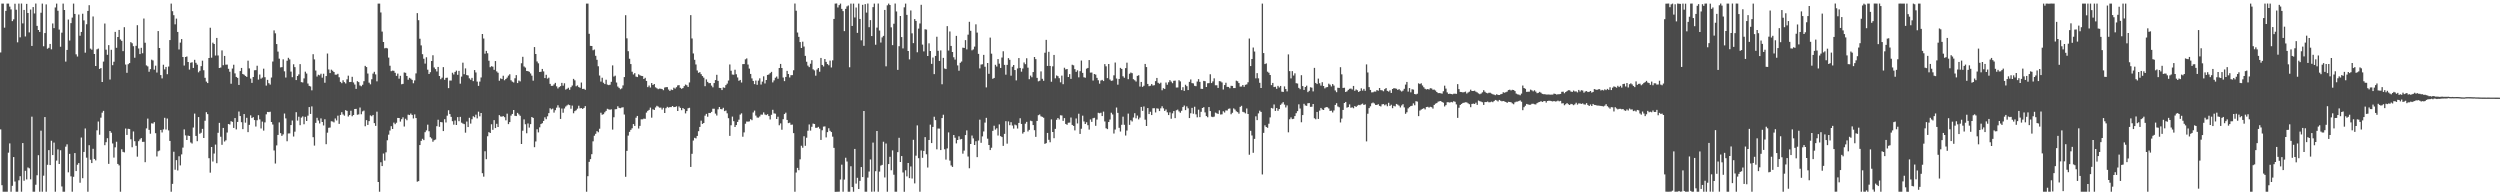 <?xml version="1.0" encoding="UTF-8"?>
<svg xmlns="http://www.w3.org/2000/svg" width="1920" height="150">
  <path d="M0 40.304h1v59.051H0zM1 2.742h1v139.468H1zM2 2.744h1v144.516H2zM3 21.274h1v125.982H3zM4 8.360h1v138.894H4zM5 2.751h1v144.501H5zM6 2.747h1v114.485H6zM7 5.068h1v105.088H7zM8 7.200h1v140.055H8zM9 16.214h1v126.485H9zM10 14.872h1v105.740H10zM11 2.846h1v136.573H11zM12 7.474h1v139.784H12zM13 32.518h1v114.739H13zM14 2.744h1v135.745H14zM15 28.647h1v106.672H15zM16 2.739h1v144.516H16zM17 17.977h1v91.875H17zM18 7.609h1v131.220H18zM19 28.005h1v103.161H19zM20 2.957h1v134.807H20zM21 9.978h1v118.634H21zM22 24.888h1v104.409H22zM23 7.320h1v130.416H23zM24 35.293h1v54.288H24zM25 5.408h1v141.855H25zM26 10.316h1v136.934H26zM27 2.738h1v139.157H27zM28 19.876h1v114.713H28zM29 23.049h1v96.137H29zM30 24.517h1v122.741H30zM31 9.770h1v90.596H31zM32 2.752h1v144.504H32zM33 35.511h1v99.423H33zM34 25.393h1v64.519H34zM35 3.377h1v143.874H35zM36 37.449h1v89.100H36zM37 36.727h1v78.590H37zM38 33.735h1v93.012H38zM39 37.912h1v70.191H39zM40 18.039h1v101.045H40zM41 21.624h1v87.871H41zM42 5.721h1v141.534H42zM43 2.758h1v120.588H43zM44 8.256h1v106.491H44zM45 22.731h1v103.225H45zM46 35.911h1v79.511H46zM47 25.090h1v118.113H47zM48 2.741h1v144.513H48zM49 7.688h1v139.567H49zM50 47.304h1v65.336H50zM51 38.350h1v72.473H51zM52 15.010h1v117.322H52zM53 31.105h1v87.065H53zM54 17.760h1v117.674H54zM55 13.542h1v133.716H55zM56 2.741h1v133.049H56zM57 10.707h1v106.842H57zM58 41.734h1v89.658H58zM59 43.430h1v83.110H59zM60 11.138h1v114.103H60zM61 27.450h1v112.915H61zM62 24.527h1v81.102H62zM63 10.556h1v126.312H63zM64 15.664h1v101.037H64zM65 40.454h1v58.222H65zM66 18.625h1v102.468H66zM67 8.399h1v138.853H67zM68 4.004h1v107.511H68zM69 37.339h1v85.360H69zM70 38.136h1v87.101H70zM71 12.634h1v101.645H71zM72 41.487h1v80.596H72zM73 50.673h1v72.494H73zM74 37.890h1v62.225H74zM75 37.342h1v56.018H75zM76 52.961h1v50.509H76zM77 52.260h1v38.106H77zM78 62.968h1v23.567H78zM79 47.309h1v37.824H79zM80 18.078h1v93.456H80zM81 38.136h1v71.069H81zM82 42.088h1v64.055H82zM83 34.671h1v91.161H83zM84 61.075h1v39.528H84zM85 38.247h1v63.701H85zM86 50.076h1v60.122H86zM87 47.425h1v73.593H87zM88 24.495h1v88.669H88zM89 36.696h1v72.156H89zM90 28.437h1v97.457H90zM91 22.969h1v104.072H91zM92 30.305h1v116.954H92zM93 31.408h1v83.234H93zM94 39.292h1v77.361H94zM95 20.893h1v96.132H95zM96 49.543h1v49.149H96zM97 55.896h1v47.720H97zM98 49.308h1v49.600H98zM99 48.452h1v50.647H99zM100 32.357h1v74.596H100zM101 33.237h1v79.850H101zM102 35.495h1v65.463H102zM103 44.351h1v64.079H103zM104 35.185h1v76.767H104zM105 19.329h1v100.997H105zM106 37.218h1v71.242H106zM107 41.500h1v65.549H107zM108 36.703h1v69.355H108zM109 40.893h1v68.047H109zM110 14.256h1v94.650H110zM111 32.815h1v91.777H111zM112 50.218h1v48.383H112zM113 51.017h1v40.083H113zM114 55.093h1v44.629H114zM115 53.091h1v49.604H115zM116 45.812h1v48.926H116zM117 46.440h1v48.509H117zM118 53.509h1v40.266H118zM119 50.415h1v51.874H119zM120 55.681h1v64.510H120zM121 23.857h1v92.307H121zM122 36.840h1v78.751H122zM123 57.628h1v42.150H123zM124 60.232h1v41.484H124zM125 49.702h1v49.695H125zM126 53.290h1v37.165H126zM127 51.421h1v48.041H127zM128 57.005h1v34.052H128zM129 51.099h1v49.050H129zM130 30.769h1v77.481H130zM131 2.741h1v144.516H131zM132 8.592h1v132.596H132zM133 11.652h1v104.901H133zM134 18.673h1v111.698H134zM135 14.282h1v108.684H135zM136 24.526h1v106.389H136zM137 38.012h1v81.988H137zM138 32.738h1v94.264H138zM139 29.994h1v88.604H139zM140 43.761h1v69.583H140zM141 50.306h1v49.054H141zM142 43.758h1v60.227H142zM143 43.376h1v64.158H143zM144 47.615h1v56.535H144zM145 53.451h1v51.010H145zM146 48.161h1v61.228H146zM147 47.813h1v62.440H147zM148 52.186h1v45.786H148zM149 45.929h1v41.340H149zM150 48.227h1v56.166H150zM151 49.645h1v58.774H151zM152 55.545h1v34.386H152zM153 54.383h1v48.326H153zM154 50.782h1v51.140H154zM155 46.603h1v52.359H155zM156 53.955h1v52.028H156zM157 59.766h1v32.952H157zM158 62.680h1v23.487H158zM159 63.796h1v23.848H159zM160 44.566h1v76.913H160zM161 21.313h1v111.277H161zM162 44.295h1v68.578H162zM163 32.785h1v91.291H163zM164 33.806h1v84.087H164zM165 42.639h1v68.405H165zM166 29.128h1v96.194H166zM167 42.583h1v59.401H167zM168 52.215h1v42.154H168zM169 51.891h1v53.126H169zM170 38.706h1v72.518H170zM171 50.077h1v48.161H171zM172 42.947h1v65.750H172zM173 49.681h1v58.094H173zM174 49.624h1v52.149H174zM175 52.852h1v42.360H175zM176 55.070h1v40.565H176zM177 64.328h1v28.733H177zM178 52.623h1v40.986H178zM179 49.736h1v48.497H179zM180 56.359h1v34.305H180zM181 59.073h1v40.287H181zM182 59.790h1v33.840H182zM183 65.222h1v20.454H183zM184 54.556h1v34.567H184zM185 52.169h1v41.674H185zM186 56.851h1v42.316H186zM187 57.385h1v30.207H187zM188 58.308h1v35.922H188zM189 59.013h1v31.442H189zM190 46.588h1v54.880H190zM191 52.542h1v43.339H191zM192 60.373h1v28.197H192zM193 63.621h1v27.047H193zM194 59.161h1v30.802H194zM195 53.974h1v38.257H195zM196 53.887h1v43.277H196zM197 50.462h1v41.919H197zM198 61.142h1v27.317H198zM199 57.240h1v34.435H199zM200 60.407h1v38.235H200zM201 59.577h1v33.821H201zM202 52.756h1v47.555H202zM203 59.309h1v34.679H203zM204 65.760h1v22.034H204zM205 61.324h1v24.616H205zM206 63.888h1v22.241H206zM207 64.959h1v20.828H207zM208 59.523h1v34.152H208zM209 47.284h1v48.336H209zM210 23.349h1v92.186H210zM211 25.605h1v100.000H211zM212 33.867h1v77.817H212zM213 39.623h1v64.014H213zM214 45.066h1v48.945H214zM215 51.765h1v50.502H215zM216 51.538h1v52.793H216zM217 45.542h1v57.668H217zM218 54.785h1v32.415H218zM219 59.534h1v31.412H219zM220 46.634h1v61.863H220zM221 44.385h1v58.119H221zM222 45.607h1v56.860H222zM223 54.970h1v41.078H223zM224 59.314h1v33.273H224zM225 49.339h1v55.500H225zM226 51.567h1v49.547H226zM227 61.494h1v24.696H227zM228 58.377h1v34.234H228zM229 57.114h1v32.548H229zM230 49.239h1v46.915H230zM231 63.099h1v27.203H231zM232 63.347h1v26.030H232zM233 60.229h1v35.199H233zM234 55.052h1v34.645H234zM235 56.447h1v36.500H235zM236 64.142h1v24.683H236zM237 65.969h1v16.273H237zM238 66.401h1v21.104H238zM239 69.383h1v12.314H239zM240 41.623h1v63.731H240zM241 45.621h1v66.177H241zM242 54.149h1v40.191H242zM243 58.768h1v31.680H243zM244 57.387h1v35.201H244zM245 57.839h1v37.004H245zM246 56.611h1v34.304H246zM247 59.668h1v34.046H247zM248 56.653h1v39.730H248zM249 63.520h1v28.066H249zM250 58.409h1v52.353H250zM251 41.133h1v60.768H251zM252 53.331h1v44.823H252zM253 56.114h1v41.844H253zM254 53.494h1v39.653H254zM255 54.316h1v39.016H255zM256 55.289h1v38.719H256zM257 57.355h1v33.633H257zM258 57.328h1v35.211H258zM259 56.690h1v32.165H259zM260 59.365h1v35.788H260zM261 62.888h1v25.391H261zM262 63.902h1v22.252H262zM263 61.625h1v26.275H263zM264 63.084h1v25.746H264zM265 64.085h1v20.483H265zM266 60.932h1v24.275H266zM267 58.119h1v31.394H267zM268 63.004h1v25.388H268zM269 62.906h1v22.161H269zM270 59.001h1v30.304H270zM271 63.328h1v25.006H271zM272 64.900h1v18.837H272zM273 68.228h1v15.369H273zM274 62.384h1v25.734H274zM275 63.083h1v24.788H275zM276 65.640h1v16.968H276zM277 66.273h1v21.490H277zM278 65.052h1v20.503H278zM279 62.349h1v22.600H279zM280 50.608h1v46.367H280zM281 51.505h1v40.756H281zM282 56.487h1v39.482H282zM283 63.487h1v29.567H283zM284 64.781h1v23.860H284zM285 60.884h1v28.396H285zM286 56.518h1v31.729H286zM287 55.124h1v39.451H287zM288 57.144h1v39.511H288zM289 62.486h1v23.297H289zM290 2.751h1v137.022H290zM291 2.743h1v144.516H291zM292 9.592h1v115.047H292zM293 24.263h1v103.257H293zM294 32.265h1v85.636H294zM295 37.133h1v86.209H295zM296 36.754h1v80.261H296zM297 37.163h1v70.586H297zM298 44.254h1v59.158H298zM299 50.507h1v49.733H299zM300 54.696h1v42.204H300zM301 54.236h1v44.850H301zM302 54.370h1v39.793H302zM303 55.918h1v39.490H303zM304 58.257h1v35.995H304zM305 56.549h1v34.023H305zM306 60.438h1v30.196H306zM307 58.199h1v35.202H307zM308 64.699h1v26.851H308zM309 64.406h1v25.682H309zM310 55.673h1v41.518H310zM311 55.897h1v35.306H311zM312 58.358h1v34.026H312zM313 61.245h1v26.796H313zM314 59.763h1v28.609H314zM315 60.404h1v26.810H315zM316 61.363h1v26.904H316zM317 63.967h1v27.017H317zM318 61.761h1v26.114H318zM319 56.368h1v34.288H319zM320 10.092h1v129.438H320zM321 15.506h1v123.611H321zM322 29.733h1v81.691H322zM323 34.867h1v73.344H323zM324 41.625h1v64.962H324zM325 45.085h1v62.552H325zM326 48.853h1v52.682H326zM327 43.996h1v56.174H327zM328 53.501h1v42.244H328zM329 56.809h1v44.016H329zM330 55.424h1v49.942H330zM331 46.841h1v59.477H331zM332 42.461h1v66.404H332zM333 51.789h1v55.899H333zM334 53.081h1v54.079H334zM335 54.882h1v42.039H335zM336 51.389h1v40.582H336zM337 58.350h1v39.052H337zM338 60.834h1v32.842H338zM339 59.647h1v34.297H339zM340 51.555h1v49.129H340zM341 61.304h1v30.249H341zM342 59.820h1v34.233H342zM343 59.663h1v29.192H343zM344 67.679h1v17.018H344zM345 61.861h1v25.745H345zM346 61.843h1v27.895H346zM347 55.875h1v37.217H347zM348 57.168h1v38.559H348zM349 55.251h1v37.306H349zM350 54.215h1v41.790H350zM351 57.446h1v32.514H351zM352 54.448h1v38.646H352zM353 64.277h1v25.461H353zM354 58.841h1v35.368H354zM355 48.119h1v46.738H355zM356 56.995h1v38.361H356zM357 52.520h1v49.380H357zM358 57.656h1v35.674H358zM359 57.974h1v39.637H359zM360 60.174h1v30.320H360zM361 61.229h1v33.673H361zM362 59.825h1v31.787H362zM363 62.303h1v27.013H363zM364 53.808h1v36.237H364zM365 55.645h1v32.403H365zM366 62.675h1v28.262H366zM367 65.951h1v19.828H367zM368 62.649h1v26.701H368zM369 59.512h1v27.295H369zM370 26.106h1v106.904H370zM371 29.615h1v106.075H371zM372 41.234h1v74.926H372zM373 39.081h1v83.199H373zM374 40.918h1v63.752H374zM375 46.623h1v54.868H375zM376 51.632h1v50.523H376zM377 50.817h1v44.608H377zM378 51.178h1v48.502H378zM379 53.619h1v38.619H379zM380 46.890h1v51.465H380zM381 54.833h1v40.253H381zM382 55.838h1v41.680H382zM383 62.010h1v26.406H383zM384 60.198h1v29.265H384zM385 60.714h1v28.882H385zM386 58.156h1v30.962H386zM387 61.640h1v28.387H387zM388 60.687h1v31.709H388zM389 59.576h1v27.722H389zM390 58.040h1v37.307H390zM391 57.025h1v36.701H391zM392 61.668h1v27.105H392zM393 62.697h1v24.802H393zM394 63.352h1v21.133H394zM395 60.123h1v28.830H395zM396 57.708h1v31.440H396zM397 63.792h1v22.887H397zM398 61.834h1v26.005H398zM399 62.504h1v26.448H399zM400 48.605h1v62.003H400zM401 43.621h1v56.802H401zM402 51.039h1v40.671H402zM403 51.908h1v43.536H403zM404 54.474h1v47.882H404zM405 54.642h1v40.157H405zM406 55.144h1v42.873H406zM407 56.436h1v38.877H407zM408 58.103h1v31.757H408zM409 61.976h1v28.610H409zM410 36.157h1v76.906H410zM411 41.489h1v67.162H411zM412 47.191h1v52.073H412zM413 48.630h1v53.066H413zM414 55.286h1v42.526H414zM415 55.088h1v40.184H415zM416 52.936h1v41.705H416zM417 54.855h1v38.003H417zM418 59.943h1v30.185H418zM419 57.469h1v34.079H419zM420 60.343h1v28.976H420zM421 59.650h1v27.212H421zM422 64.406h1v18.745H422zM423 65.929h1v18.081H423zM424 65.886h1v17.538H424zM425 64.819h1v21.640H425zM426 63.632h1v21.019H426zM427 66.280h1v16.421H427zM428 67.966h1v12.857H428zM429 66.913h1v15.704H429zM430 66.154h1v25.204H430zM431 63.624h1v19.712H431zM432 65.792h1v20.772H432zM433 63.924h1v19.354H433zM434 68.807h1v13.031H434zM435 68.194h1v12.748H435zM436 67.368h1v12.926H436zM437 68.981h1v11.767H437zM438 66.966h1v16.517H438zM439 65.696h1v15.414H439zM440 60.547h1v26.463H440zM441 61.686h1v23.685H441zM442 66.257h1v18.421H442zM443 65.569h1v17.901H443zM444 66.853h1v14.365H444zM445 67.411h1v15.782H445zM446 63.373h1v19.636H446zM447 68.284h1v15.355H447zM448 68.184h1v14.702H448zM449 68.978h1v12.537H449zM450 2.742h1v144.499H450zM451 2.746h1v132.597H451zM452 25.962h1v98.340H452zM453 35.207h1v86.984H453zM454 35.352h1v83.054H454zM455 38.604h1v69.920H455zM456 38.034h1v66.231H456zM457 42.835h1v59.935H457zM458 45.928h1v54.781H458zM459 50.896h1v50.681H459zM460 58.021h1v40.830H460zM461 62.646h1v23.941H461zM462 59.725h1v28.416H462zM463 63.547h1v24.169H463zM464 64.581h1v21.684H464zM465 61.231h1v23.901H465zM466 64.986h1v18.551H466zM467 65.374h1v18.634H467zM468 65.071h1v19.180H468zM469 62.844h1v21.118H469zM470 50.250h1v49.262H470zM471 58.766h1v31.312H471zM472 58.127h1v25.774H472zM473 63.365h1v20.431H473zM474 66.466h1v15.166H474zM475 67.466h1v15.365H475zM476 68.579h1v14.512H476zM477 67.880h1v14.684H477zM478 65.579h1v16.776H478zM479 59.163h1v28.804H479zM480 11.667h1v124.134H480zM481 29.421h1v86.426H481zM482 39.337h1v64.801H482zM483 45.100h1v56.151H483zM484 49.227h1v50.487H484zM485 55.101h1v43.428H485zM486 57.194h1v38.067H486zM487 56.151h1v40.573H487zM488 58.851h1v31.567H488zM489 59.169h1v29.867H489zM490 57.096h1v41.597H490zM491 57.799h1v38.869H491zM492 58.286h1v33.380H492zM493 58.443h1v33.217H493zM494 60.697h1v30.382H494zM495 59.749h1v31.493H495zM496 62.165h1v24.322H496zM497 66.913h1v18.258H497zM498 65.675h1v18.723H498zM499 67.243h1v15.413H499zM500 63.806h1v26.557H500zM501 65.292h1v18.682H501zM502 64.522h1v19.964H502zM503 67.096h1v15.430H503zM504 67.765h1v13.483H504zM505 68.507h1v13.375H505zM506 68.053h1v14.631H506zM507 68.126h1v14.487H507zM508 68.424h1v15.724H508zM509 69.271h1v13.508H509zM510 67.241h1v19.537H510zM511 66.917h1v16.176H511zM512 66.897h1v15.144H512zM513 68.783h1v13.835H513zM514 69.840h1v12.382H514zM515 68.737h1v13.521H515zM516 69.180h1v12.245H516zM517 67.310h1v14.964H517zM518 68.035h1v14.148H518zM519 66.961h1v14.711H519zM520 65.583h1v19.677H520zM521 65.407h1v16.364H521zM522 67.439h1v15.403H522zM523 68.197h1v16.432H523zM524 67.648h1v15.292H524zM525 66.128h1v17.689H525zM526 64.916h1v22.154H526zM527 65.488h1v19.811H527zM528 66.754h1v16.383H528zM529 63.345h1v19.470H529zM530 11.612h1v116.569H530zM531 29.522h1v88.611H531zM532 41.078h1v66.843H532zM533 45.909h1v59.943H533zM534 49.488h1v56.798H534zM535 54.121h1v50.295H535zM536 55.935h1v44.851H536zM537 55.396h1v42.097H537zM538 56.985h1v35.683H538zM539 58.401h1v36.758H539zM540 59.659h1v34.793H540zM541 66.221h1v22.600H541zM542 60.965h1v26.462H542zM543 62.872h1v26.800H543zM544 63.914h1v22.802H544zM545 63.810h1v23.020H545zM546 65.733h1v20.168H546zM547 67.066h1v16.433H547zM548 63.780h1v19.720H548zM549 61.489h1v25.762H549zM550 57.459h1v31.252H550zM551 62.124h1v21.823H551zM552 67.475h1v14.700H552zM553 67.629h1v16.124H553zM554 69.191h1v14.791H554zM555 67.125h1v15.643H555zM556 67.424h1v17.946H556zM557 65.365h1v19.517H557zM558 64.230h1v22.784H558zM559 61.876h1v28.886H559zM560 49.509h1v54.824H560zM561 54.302h1v41.921H561zM562 57.224h1v32.325H562zM563 57.420h1v35.638H563zM564 53.558h1v43.959H564zM565 57.042h1v38.994H565zM566 59.513h1v34.115H566zM567 62.059h1v29.823H567zM568 61.373h1v26.622H568zM569 63.359h1v23.664H569zM570 49.239h1v55.754H570zM571 49.196h1v52.502H571zM572 45.558h1v49.479H572zM573 44.858h1v48.481H573zM574 49.543h1v43.894H574zM575 52.666h1v40.592H575zM576 56.756h1v34.764H576zM577 60.230h1v32.061H577zM578 62.177h1v24.172H578zM579 64.592h1v20.360H579zM580 61.848h1v26.927H580zM581 65.106h1v25.181H581zM582 61.906h1v28.458H582zM583 60.175h1v29.294H583zM584 64.948h1v23.050H584zM585 62.669h1v25.416H585zM586 58.611h1v27.703H586zM587 64.098h1v23.872H587zM588 61.453h1v26.984H588zM589 57.531h1v30.196H589zM590 57.193h1v31.944H590zM591 56.190h1v35.554H591zM592 55.211h1v32.958H592zM593 63.283h1v21.030H593zM594 61.721h1v25.351H594zM595 59.703h1v27.600H595zM596 58.780h1v32.603H596zM597 60.471h1v29.199H597zM598 52.240h1v43.960H598zM599 49.096h1v45.666H599zM600 52.205h1v47.440H600zM601 59.563h1v31.958H601zM602 62.287h1v25.294H602zM603 59.079h1v27.463H603zM604 54.442h1v37.666H604zM605 56.821h1v37.754H605zM606 59.485h1v34.730H606zM607 57.764h1v38.065H607zM608 57.705h1v37.989H608zM609 53.942h1v48.326H609zM610 2.740h1v144.534H610zM611 8.226h1v124.304H611zM612 24.988h1v103.930H612zM613 28.291h1v102.435H613zM614 32.292h1v90.060H614zM615 36.857h1v75.056H615zM616 31.987h1v81.451H616zM617 35.748h1v68.906H617zM618 42.921h1v69.029H618zM619 47.406h1v58.386H619zM620 50.401h1v50.022H620zM621 51.549h1v44.017H621zM622 48.931h1v51.363H622zM623 46.254h1v51.137H623zM624 53.253h1v41.682H624zM625 54.050h1v41.187H625zM626 58.097h1v40.073H626zM627 53.403h1v44.733H627zM628 52.220h1v45.204H628zM629 55.100h1v43.735H629zM630 44.513h1v62.950H630zM631 49.867h1v50.199H631zM632 51.025h1v46.203H632zM633 45.326h1v51.733H633zM634 47.506h1v58.037H634zM635 49.221h1v52.248H635zM636 50.144h1v48.351H636zM637 46.565h1v53.867H637zM638 51.788h1v49.619H638zM639 46.327h1v58.614H639zM640 14.549h1v99.011H640zM641 2.781h1v144.558H641zM642 2.684h1v144.628H642zM643 5.753h1v141.476H643zM644 3.944h1v143.272H644zM645 2.767h1v135.101H645zM646 6.789h1v119.654H646zM647 8.544h1v138.696H647zM648 23.903h1v114.031H648zM649 6.815h1v114.335H649zM650 4.912h1v119.155H650zM651 4.198h1v143.078H651zM652 51.683h1v95.589H652zM653 2.750h1v124.961H653zM654 19.918h1v123.745H654zM655 2.760h1v144.511H655zM656 13.407h1v100.970H656zM657 5.771h1v135.218H657zM658 25.261h1v111.293H658zM659 2.743h1v142.414H659zM660 14.526h1v124.401H660zM661 30.968h1v97.319H661zM662 3.666h1v132.317H662zM663 35.156h1v50.082H663zM664 3.184h1v144.061H664zM665 9.685h1v137.561H665zM666 2.732h1v133.675H666zM667 20.884h1v110.872H667zM668 15.453h1v107.041H668zM669 27.702h1v119.569H669zM670 5.472h1v104.070H670zM671 2.774h1v144.393H671zM672 34.350h1v97.145H672zM673 21.209h1v79.413H673zM674 2.726h1v144.536H674zM675 23.475h1v108.301H675zM676 32.691h1v94.504H676zM677 28.701h1v97.923H677zM678 27.546h1v81.305H678zM679 7.605h1v128.709H679zM680 50.938h1v59.285H680zM681 4.113h1v143.133H681zM682 2.781h1v123.235H682zM683 3.843h1v116.602H683zM684 20.983h1v109.776H684zM685 34.640h1v80.866H685zM686 18.244h1v115.960H686zM687 2.732h1v144.541H687zM688 8.814h1v138.456H688zM689 53.659h1v63.190H689zM690 35.488h1v70.360H690zM691 12.285h1v112.137H691zM692 28.444h1v91.427H692zM693 37.176h1v95.261H693zM694 5.607h1v141.671H694zM695 2.758h1v128.024H695zM696 11.428h1v124.050H696zM697 39.179h1v85.991H697zM698 45.633h1v91.174H698zM699 8.053h1v119.808H699zM700 25.596h1v111.538H700zM701 33.119h1v74.265H701zM702 14.638h1v126.195H702zM703 16.081h1v103.462H703zM704 40.115h1v56.208H704zM705 21.950h1v99.570H705zM706 18.029h1v129.204H706zM707 3.700h1v111.873H707zM708 34.265h1v86.942H708zM709 39.491h1v76.430H709zM710 22.480h1v82.826H710zM711 22.757h1v95.741H711zM712 42.992h1v85.694H712zM713 33.257h1v74.258H713zM714 39.158h1v56.592H714zM715 49.058h1v60.806H715zM716 44.211h1v53.274H716zM717 56.927h1v32.718H717zM718 42.937h1v49.326H718zM719 28.200h1v86.468H719zM720 39.039h1v59.655H720zM721 46.814h1v51.965H721zM722 38.716h1v76.520H722zM723 64.727h1v25.968H723zM724 44.457h1v43.638H724zM725 52.565h1v62.093H725zM726 53.025h1v69.573H726zM727 20.066h1v93.912H727zM728 38.823h1v62.868H728zM729 24.177h1v99.190H729zM730 35.258h1v91.797H730zM731 39.914h1v88.301H731zM732 43.966h1v59.707H732zM733 45.773h1v60.005H733zM734 27.571h1v82.581H734zM735 50.212h1v57.295H735zM736 54.330h1v50.350H736zM737 48.216h1v58.824H737zM738 47.242h1v59.446H738zM739 36.602h1v81.391H739zM740 36.807h1v78.844H740zM741 30.828h1v72.897H741zM742 37.926h1v62.204H742zM743 26.641h1v93.590H743zM744 16.747h1v112.489H744zM745 23.640h1v86.973H745zM746 38.679h1v65.426H746zM747 37.932h1v68.339H747zM748 35.773h1v75.568H748zM749 18.707h1v89.762H749zM750 25.020h1v95.663H750zM751 41.385h1v66.551H751zM752 52.523h1v39.398H752zM753 49.588h1v60.107H753zM754 49.367h1v55.399H754zM755 42.161h1v58.829H755zM756 51.249h1v42.898H756zM757 67.099h1v23.398H757zM758 48.389h1v58.099H758zM759 56.660h1v54.709H759zM760 28.865h1v86.386H760zM761 41.225h1v72.253H761zM762 60.501h1v40.030H762zM763 59.863h1v36.699H763zM764 49.763h1v49.777H764zM765 51.077h1v47.451H765zM766 45.378h1v58.711H766zM767 48.916h1v46.598H767zM768 52.150h1v52.418H768zM769 44.196h1v61.058H769zM770 39.372h1v72.668H770zM771 49.833h1v52.985H771zM772 57.345h1v35.747H772zM773 49.828h1v60.534H773zM774 44.665h1v48.546H774zM775 45.909h1v50.220H775zM776 58.091h1v35.761H776zM777 51.246h1v45.149H777zM778 49.898h1v48.877H778zM779 53.817h1v41.881H779zM780 61.757h1v34.508H780zM781 52.558h1v46.142H781zM782 44.573h1v49.839H782zM783 52.184h1v38.660H783zM784 55.047h1v40.148H784zM785 52.612h1v50.015H785zM786 47.966h1v53.461H786zM787 49.319h1v45.648H787zM788 44.742h1v48.836H788zM789 51.962h1v48.982H789zM790 60.811h1v38.910H790zM791 58.044h1v34.622H791zM792 59.347h1v33.757H792zM793 55.369h1v40.699H793zM794 43.796h1v56.183H794zM795 45.429h1v59.674H795zM796 59.802h1v33.097H796zM797 62.471h1v25.986H797zM798 61.986h1v25.928H798zM799 54.811h1v34.553H799zM800 60.496h1v29.245H800zM801 62.041h1v28.392H801zM802 40.512h1v69.954H802zM803 30.625h1v79.327H803zM804 50.618h1v51.491H804zM805 39.774h1v67.601H805zM806 50.662h1v58.578H806zM807 62.768h1v28.914H807zM808 50.923h1v50.433H808zM809 42.165h1v63.976H809zM810 60.166h1v38.795H810zM811 57.951h1v34.035H811zM812 58.497h1v32.148H812zM813 60.047h1v31.682H813zM814 63.250h1v25.288H814zM815 58.078h1v30.619H815zM816 64.665h1v28.157H816zM817 51.998h1v38.702H817zM818 53.343h1v41.852H818zM819 52.977h1v42.893H819zM820 59.157h1v35.090H820zM821 56.937h1v37.217H821zM822 60.592h1v29.654H822zM823 49.698h1v46.245H823zM824 50.164h1v46.554H824zM825 53.081h1v47.086H825zM826 55.185h1v35.818H826zM827 54.012h1v40.826H827zM828 59.408h1v27.941H828zM829 54.681h1v48.160H829zM830 46.463h1v52.407H830zM831 55.984h1v32.835H831zM832 59.325h1v33.981H832zM833 59.709h1v35.541H833zM834 52.762h1v41.163H834zM835 52.168h1v43.972H835zM836 46.146h1v53.365H836zM837 55.741h1v36.026H837zM838 55.705h1v37.869H838zM839 61.827h1v28.950H839zM840 56.831h1v33.635H840zM841 57.297h1v39.317H841zM842 59.793h1v32.052H842zM843 61.624h1v25.022H843zM844 64.273h1v22.732H844zM845 61.858h1v24.711H845zM846 61.340h1v27.811H846zM847 62.242h1v23.474H847zM848 49.255h1v44.039H848zM849 50.966h1v47.525H849zM850 59.986h1v39.164H850zM851 49.151h1v44.570H851zM852 61.102h1v30.726H852zM853 62.102h1v24.452H853zM854 61.833h1v26.093H854zM855 57.852h1v44.720H855zM856 48.046h1v51.459H856zM857 60.291h1v22.294H857zM858 65.029h1v21.676H858zM859 60.600h1v37.567H859zM860 52.114h1v48.922H860zM861 52.955h1v42.870H861zM862 58.583h1v31.009H862zM863 59.685h1v36.161H863zM864 52.340h1v51.750H864zM865 48.147h1v52.097H865zM866 60.804h1v26.423H866zM867 56.623h1v39.269H867zM868 55.694h1v36.658H868zM869 56.222h1v37.087H869zM870 60.831h1v29.424H870zM871 61.639h1v25.300H871zM872 62.629h1v28.267H872zM873 58.256h1v30.447H873zM874 57.804h1v33.872H874zM875 66.434h1v23.896H875zM876 62.918h1v19.192H876zM877 66.720h1v18.410H877zM878 65.825h1v15.937H878zM879 49.096h1v42.823H879zM880 51.507h1v45.256H880zM881 64.437h1v18.582H881zM882 66.185h1v21.442H882zM883 65.863h1v19.957H883zM884 64.573h1v23.804H884zM885 65.686h1v17.446H885zM886 65.418h1v17.695H886zM887 62.335h1v24.062H887zM888 59.838h1v23.357H888zM889 63.607h1v19.875H889zM890 64.283h1v21.014H890zM891 63.465h1v19.757H891zM892 69.308h1v12.328H892zM893 67.728h1v15.453H893zM894 68.299h1v16.897H894zM895 63.389h1v20.681H895zM896 65.066h1v21.218H896zM897 63.161h1v25.201H897zM898 61.529h1v24.787H898zM899 62.658h1v28.526H899zM900 63.897h1v23.163H900zM901 62.040h1v23.254H901zM902 61.909h1v28.824H902zM903 67.232h1v17.433H903zM904 67.193h1v16.966H904zM905 61.575h1v23.957H905zM906 62.489h1v24.069H906zM907 69.229h1v15.854H907zM908 66.945h1v15.287H908zM909 69.773h1v11.300H909zM910 65.090h1v19.469H910zM911 66.190h1v15.525H911zM912 69.147h1v14.077H912zM913 62.871h1v27.822H913zM914 61.037h1v25.941H914zM915 63.827h1v19.008H915zM916 64.042h1v23.329H916zM917 65.899h1v16.094H917zM918 66.188h1v21.610H918zM919 62.613h1v27.491H919zM920 60.763h1v23.453H920zM921 62.857h1v27.121H921zM922 68.218h1v17.661H922zM923 68.292h1v14.662H923zM924 62.099h1v20.216H924zM925 62.341h1v23.964H925zM926 66.826h1v22.307H926zM927 63.948h1v26.122H927zM928 63.842h1v18.394H928zM929 57.041h1v28.275H929zM930 63.813h1v25.810H930zM931 62.531h1v27.421H931zM932 60.165h1v29.372H932zM933 65.471h1v21.026H933zM934 65.461h1v21.575H934zM935 67.541h1v19.977H935zM936 62.290h1v22.435H936zM937 62.506h1v25.440H937zM938 63.338h1v24.454H938zM939 68.769h1v16.685H939zM940 65.353h1v21.086H940zM941 63.549h1v21.251H941zM942 66.690h1v18.220H942zM943 66.783h1v16.785H943zM944 67.796h1v15.508H944zM945 65.902h1v21.857H945zM946 66.004h1v20.629H946zM947 67.627h1v15.606H947zM948 67.649h1v16.446H948zM949 61.975h1v23.539H949zM950 62.402h1v23.704H950zM951 63.775h1v23.524H951zM952 66.513h1v15.570H952zM953 66.473h1v14.766H953zM954 65.273h1v20.583H954zM955 66.680h1v19.597H955zM956 65.138h1v21.957H956zM957 64.836h1v18.455H957zM958 63.184h1v24.358H958zM959 29.588h1v89.258H959zM960 50.756h1v49.720H960zM961 45.325h1v58.716H961zM962 36.503h1v80.868H962zM963 39.585h1v67.085H963zM964 60.143h1v29.176H964zM965 56.166h1v36.121H965zM966 60.172h1v26.899H966zM967 63.583h1v21.431H967zM968 67.609h1v18.363H968zM969 2.758h1v131.214H969zM970 40.776h1v61.283H970zM971 49.191h1v47.052H971zM972 48.669h1v48.858H972zM973 55.036h1v43.134H973zM974 55.844h1v39.192H974zM975 57.591h1v32.562H975zM976 65.384h1v17.488H976zM977 63.698h1v19.635H977zM978 66.875h1v13.354H978zM979 66.619h1v18.594H979zM980 68.221h1v14.784H980zM981 65.941h1v19.169H981zM982 67.176h1v16.582H982zM983 65.976h1v14.559H983zM984 70.420h1v9.095H984zM985 70.591h1v7.839H985zM986 66.377h1v13.941H986zM987 68.332h1v14.181H987zM988 70.176h1v10.758H988zM989 41.754h1v59.895H989zM990 54.632h1v36.968H990zM991 60.187h1v29.998H991zM992 54.630h1v36.870H992zM993 58.012h1v33.226H993zM994 56.342h1v32.796H994zM995 63.891h1v23.035H995zM996 64.174h1v21.165H996zM997 67.462h1v12.644H997zM998 68.505h1v14.843H998zM999 57.736h1v36.159H999zM1000 66.109h1v22.245H1000zM1001 69.062h1v10.666H1001zM1002 66.837h1v14.183H1002zM1003 65.789h1v15.514H1003zM1004 70.763h1v8.532H1004zM1005 69.736h1v9.417H1005zM1006 67.019h1v15.059H1006zM1007 67.339h1v14.636H1007zM1008 70.207h1v9.683H1008zM1009 52.138h1v38.702H1009zM1010 63.699h1v27.899H1010zM1011 64.582h1v21.366H1011zM1012 60.344h1v31.016H1012zM1013 63.936h1v21.003H1013zM1014 65.746h1v17.129H1014zM1015 63.144h1v20.930H1015zM1016 66.031h1v18.467H1016zM1017 67.901h1v14.884H1017zM1018 67.071h1v15.156H1018zM1019 66.884h1v15.503H1019zM1020 64.234h1v19.043H1020zM1021 65.044h1v20.176H1021zM1022 66.422h1v18.550H1022zM1023 64.545h1v21.815H1023zM1024 65.742h1v19.071H1024zM1025 69.484h1v11.122H1025zM1026 70.819h1v8.454H1026zM1027 67.378h1v14.385H1027zM1028 67.542h1v14.836H1028zM1029 51.606h1v42.453H1029zM1030 57.070h1v34.002H1030zM1031 67.534h1v16.907H1031zM1032 67.379h1v11.710H1032zM1033 70.651h1v7.631H1033zM1034 70.130h1v12.541H1034zM1035 69.007h1v13.236H1035zM1036 68.220h1v11.958H1036zM1037 68.018h1v14.733H1037zM1038 68.703h1v13.721H1038zM1039 65.976h1v17.171H1039zM1040 69.731h1v11.730H1040zM1041 68.705h1v13.404H1041zM1042 69.305h1v11.871H1042zM1043 70.661h1v9.873H1043zM1044 69.874h1v10.925H1044zM1045 67.836h1v12.292H1045zM1046 69.563h1v9.997H1046zM1047 68.256h1v12.387H1047zM1048 69.736h1v10.447H1048zM1049 49.472h1v59.101H1049zM1050 55.645h1v31.725H1050zM1051 66.927h1v16.133H1051zM1052 69.063h1v12.609H1052zM1053 70.977h1v8.379H1053zM1054 70.871h1v7.867H1054zM1055 70.279h1v9.190H1055zM1056 70.364h1v10.222H1056zM1057 69.154h1v11.423H1057zM1058 69.683h1v10.344H1058zM1059 67.604h1v13.701H1059zM1060 69.229h1v12.512H1060zM1061 69.391h1v10.746H1061zM1062 70.098h1v9.846H1062zM1063 68.454h1v12.419H1063zM1064 67.652h1v12.547H1064zM1065 69.788h1v11.833H1065zM1066 70.338h1v8.595H1066zM1067 69.357h1v11.998H1067zM1068 71.395h1v9.030H1068zM1069 68.336h1v14.751H1069zM1070 67.708h1v13.541H1070zM1071 67.906h1v13.791H1071zM1072 68.142h1v11.693H1072zM1073 69.070h1v11.325H1073zM1074 68.438h1v12.700H1074zM1075 69.500h1v13.017H1075zM1076 70.308h1v10.685H1076zM1077 69.658h1v10.355H1077zM1078 68.210h1v14.263H1078zM1079 64.959h1v22.438H1079zM1080 62.912h1v23.321H1080zM1081 70.334h1v12.925H1081zM1082 67.638h1v14.653H1082zM1083 70.917h1v10.541H1083zM1084 68.558h1v12.655H1084zM1085 68.826h1v10.572H1085zM1086 72.215h1v8.610H1086zM1087 72.483h1v5.213H1087zM1088 71.963h1v6.062H1088zM1089 64.021h1v25.159H1089zM1090 64.586h1v20.355H1090zM1091 63.964h1v20.214H1091zM1092 65.646h1v17.953H1092zM1093 67.035h1v16.068H1093zM1094 68.206h1v15.815H1094zM1095 68.716h1v13.504H1095zM1096 68.377h1v13.650H1096zM1097 68.751h1v13.897H1097zM1098 67.751h1v14.253H1098zM1099 67.938h1v14.403H1099zM1100 68.935h1v14.471H1100zM1101 68.836h1v11.778H1101zM1102 69.549h1v10.091H1102zM1103 70.646h1v8.498H1103zM1104 71.541h1v6.526H1104zM1105 71.482h1v6.268H1105zM1106 71.644h1v5.942H1106zM1107 71.943h1v6.412H1107zM1108 70.116h1v8.754H1108zM1109 65.808h1v15.968H1109zM1110 68.035h1v12.689H1110zM1111 70.960h1v7.555H1111zM1112 72.118h1v6.428H1112zM1113 71.947h1v6.871H1113zM1114 72.202h1v6.101H1114zM1115 72.423h1v6.209H1115zM1116 71.973h1v5.741H1116zM1117 71.946h1v6.231H1117zM1118 72.094h1v8.079H1118zM1119 64.620h1v25.895H1119zM1120 68.464h1v14.256H1120zM1121 70.603h1v10.008H1121zM1122 70.694h1v9.118H1122zM1123 70.980h1v8.078H1123zM1124 70.773h1v8.065H1124zM1125 70.369h1v8.159H1125zM1126 71.824h1v6.795H1126zM1127 71.009h1v8.340H1127zM1128 70.394h1v9.630H1128zM1129 68.860h1v13.460H1129zM1130 69.909h1v9.915H1130zM1131 69.913h1v9.629H1131zM1132 69.619h1v10.243H1132zM1133 70.406h1v8.457H1133zM1134 70.956h1v9.567H1134zM1135 71.744h1v5.457H1135zM1136 72.345h1v5.389H1136zM1137 71.834h1v6.221H1137zM1138 70.886h1v7.633H1138zM1139 69.251h1v11.322H1139zM1140 70.457h1v7.938H1140zM1141 71.299h1v7.064H1141zM1142 71.662h1v6.334H1142zM1143 71.198h1v7.383H1143zM1144 71.242h1v7.252H1144zM1145 71.898h1v6.129H1145zM1146 72.406h1v6.094H1146zM1147 72.722h1v4.893H1147zM1148 73.093h1v3.663H1148zM1149 72.360h1v4.775H1149zM1150 72.898h1v5.043H1150zM1151 72.974h1v3.757H1151zM1152 72.433h1v4.953H1152zM1153 72.142h1v5.693H1153zM1154 70.844h1v6.737H1154zM1155 71.217h1v6.720H1155zM1156 70.829h1v7.497H1156zM1157 70.343h1v8.682H1157zM1158 69.148h1v9.021H1158zM1159 68.851h1v9.498H1159zM1160 69.465h1v9.056H1160zM1161 68.945h1v10.483H1161zM1162 69.107h1v10.956H1162zM1163 69.922h1v8.680H1163zM1164 71.871h1v6.226H1164zM1165 72.472h1v5.538H1165zM1166 72.669h1v4.951H1166zM1167 73.183h1v3.940H1167zM1168 71.909h1v6.239H1168zM1169 65.664h1v18.976H1169zM1170 67.579h1v14.730H1170zM1171 68.208h1v13.021H1171zM1172 70.558h1v9.257H1172zM1173 70.450h1v9.718H1173zM1174 70.420h1v10.047H1174zM1175 68.836h1v11.613H1175zM1176 69.400h1v10.310H1176zM1177 70.123h1v9.532H1177zM1178 69.325h1v10.743H1178zM1179 70.355h1v9.880H1179zM1180 71.577h1v7.630H1180zM1181 71.280h1v7.286H1181zM1182 70.576h1v7.710H1182zM1183 71.230h1v6.456H1183zM1184 72.069h1v6.244H1184zM1185 72.322h1v5.438H1185zM1186 72.359h1v5.201H1186zM1187 72.610h1v6.209H1187zM1188 72.626h1v4.925H1188zM1189 72.553h1v4.792H1189zM1190 72.704h1v4.726H1190zM1191 72.666h1v5.019H1191zM1192 72.657h1v5.261H1192zM1193 71.910h1v5.642H1193zM1194 72.116h1v5.884H1194zM1195 72.625h1v5.203H1195zM1196 72.406h1v4.846H1196zM1197 72.358h1v5.487H1197zM1198 72.153h1v5.303H1198zM1199 70.489h1v8.996H1199zM1200 70.393h1v8.875H1200zM1201 71.613h1v9.246H1201zM1202 70.667h1v9.333H1202zM1203 69.982h1v9.197H1203zM1204 69.254h1v10.803H1204zM1205 69.331h1v11.327H1205zM1206 70.276h1v9.493H1206zM1207 70.615h1v9.451H1207zM1208 69.507h1v11.283H1208zM1209 70.224h1v9.916H1209zM1210 70.179h1v8.737H1210zM1211 70.953h1v9.392H1211zM1212 69.085h1v10.338H1212zM1213 70.283h1v9.186H1213zM1214 69.265h1v10.541H1214zM1215 69.547h1v9.871H1215zM1216 71.151h1v9.021H1216zM1217 70.248h1v10.098H1217zM1218 69.933h1v9.254H1218zM1219 70.683h1v9.925H1219zM1220 70.493h1v10.902H1220zM1221 69.867h1v10.357H1221zM1222 71.118h1v10.291H1222zM1223 70.619h1v9.207H1223zM1224 68.394h1v12.177H1224zM1225 68.755h1v11.961H1225zM1226 69.045h1v11.996H1226zM1227 68.532h1v12.545H1227zM1228 68.473h1v12.722H1228zM1229 69.471h1v11.871H1229zM1230 69.043h1v12.445H1230zM1231 69.489h1v12.284H1231zM1232 68.585h1v12.554H1232zM1233 69.245h1v10.800H1233zM1234 68.233h1v13.317H1234zM1235 69.040h1v13.424H1235zM1236 67.032h1v16.427H1236zM1237 69.151h1v13.137H1237zM1238 67.334h1v15.075H1238zM1239 66.334h1v19.289H1239zM1240 66.703h1v15.649H1240zM1241 67.346h1v15.936H1241zM1242 65.890h1v18.151H1242zM1243 66.865h1v16.746H1243zM1244 65.871h1v17.704H1244zM1245 67.279h1v16.712H1245zM1246 64.582h1v19.112H1246zM1247 64.305h1v20.453H1247zM1248 66.384h1v18.749H1248zM1249 63.724h1v20.346H1249zM1250 67.156h1v17.737H1250zM1251 64.688h1v18.654H1251zM1252 63.986h1v20.132H1252zM1253 64.838h1v19.203H1253zM1254 66.002h1v19.344H1254zM1255 66.917h1v18.012H1255zM1256 62.507h1v23.144H1256zM1257 65.140h1v19.312H1257zM1258 64.410h1v20.319H1258zM1259 64.274h1v22.864H1259zM1260 65.507h1v22.547H1260zM1261 64.733h1v20.935H1261zM1262 63.671h1v23.542H1262zM1263 63.076h1v26.115H1263zM1264 62.083h1v25.675H1264zM1265 63.377h1v21.767H1265zM1266 63.816h1v22.412H1266zM1267 65.124h1v20.686H1267zM1268 62.690h1v23.540H1268zM1269 65.488h1v19.329H1269zM1270 63.964h1v22.062H1270zM1271 64.023h1v21.938H1271zM1272 64.994h1v19.373H1272zM1273 64.852h1v23.688H1273zM1274 62.029h1v24.634H1274zM1275 64.967h1v22.545H1275zM1276 65.495h1v21.774H1276zM1277 64.179h1v24.161H1277zM1278 14.741h1v119.174H1278zM1279 2.827h1v144.378H1279zM1280 2.753h1v144.511H1280zM1281 2.727h1v144.507H1281zM1282 5.519h1v141.684H1282zM1283 3.312h1v143.812H1283zM1284 2.749h1v143.695H1284zM1285 11.211h1v105.070H1285zM1286 3.282h1v143.990H1286zM1287 16.435h1v130.754H1287zM1288 2.722h1v144.490H1288zM1289 2.867h1v143.775H1289zM1290 2.974h1v144.298H1290zM1291 51.401h1v95.697H1291zM1292 2.760h1v128.115H1292zM1293 7.404h1v139.257H1293zM1294 2.792h1v144.454H1294zM1295 24.077h1v123.190H1295zM1296 16.784h1v130.415H1296zM1297 12.866h1v107.316H1297zM1298 2.759h1v143.843H1298zM1299 2.736h1v144.547H1299zM1300 13.850h1v133.370H1300zM1301 20.114h1v101.168H1301zM1302 10.695h1v133.943H1302zM1303 4.442h1v142.823H1303zM1304 3.197h1v144.031H1304zM1305 24.594h1v91.754H1305zM1306 8.798h1v136.308H1306zM1307 3.233h1v138.800H1307zM1308 4.496h1v142.765H1308zM1309 2.763h1v136.030H1309zM1310 2.732h1v144.520H1310zM1311 36.288h1v104.047H1311zM1312 33.106h1v76.672H1312zM1313 2.831h1v144.371H1313zM1314 6.832h1v127.041H1314zM1315 5.751h1v141.503H1315zM1316 27.318h1v111.667H1316zM1317 17.484h1v82.460H1317zM1318 10.639h1v122.861H1318zM1319 53.688h1v70.387H1319zM1320 4.028h1v143.162H1320zM1321 2.739h1v115.931H1321zM1322 4.283h1v120.397H1322zM1323 12.693h1v121.555H1323zM1324 34.889h1v82.487H1324zM1325 23.812h1v97.702H1325zM1326 2.754h1v144.505H1326zM1327 2.771h1v144.500H1327zM1328 37.805h1v82.027H1328zM1329 25.334h1v87.139H1329zM1330 2.731h1v137.913H1330zM1331 35.996h1v87.036H1331zM1332 25.453h1v107.784H1332zM1333 2.723h1v144.550H1333zM1334 2.776h1v132.849H1334zM1335 10.823h1v122.728H1335zM1336 39.019h1v93.028H1336zM1337 38.466h1v93.075H1337zM1338 7.127h1v121.542H1338zM1339 28.225h1v113.043H1339zM1340 45.237h1v67.313H1340zM1341 16.175h1v125.331H1341zM1342 11.624h1v102.828H1342zM1343 32.132h1v66.862H1343zM1344 20.594h1v104.935H1344zM1345 14.706h1v132.548H1345zM1346 2.752h1v122.383H1346zM1347 26.211h1v94.224H1347zM1348 39.013h1v87.442H1348zM1349 23.018h1v83.226H1349zM1350 25.518h1v105.892H1350zM1351 43.080h1v85.440H1351zM1352 31.115h1v86.987H1352zM1353 33.700h1v66.008H1353zM1354 39.897h1v75.274H1354zM1355 38.173h1v68.987H1355zM1356 51.304h1v46.008H1356zM1357 51.385h1v47.179H1357zM1358 28.183h1v104.147H1358zM1359 8.116h1v123.875H1359zM1360 28.816h1v91.554H1360zM1361 27.473h1v103.000H1361zM1362 41.070h1v60.779H1362zM1363 30.924h1v68.287H1363zM1364 44.344h1v73.189H1364zM1365 36.916h1v91.284H1365zM1366 21.585h1v100.568H1366zM1367 32.404h1v72.266H1367zM1368 7.712h1v113.087H1368zM1369 13.639h1v133.624H1369zM1370 20.890h1v112.500H1370zM1371 10.198h1v116.108H1371zM1372 19.523h1v101.892H1372zM1373 16.155h1v128.818H1373zM1374 32.171h1v82.563H1374zM1375 37.171h1v81.904H1375zM1376 37.320h1v62.066H1376zM1377 36.305h1v69.958H1377zM1378 36.700h1v76.852H1378zM1379 25.887h1v95.705H1379zM1380 18.770h1v93.923H1380zM1381 34.114h1v66.313H1381zM1382 24.567h1v105.036H1382zM1383 8.766h1v127.805H1383zM1384 12.341h1v100.824H1384zM1385 26.112h1v85.291H1385zM1386 24.769h1v88.117H1386zM1387 17.089h1v104.240H1387zM1388 12.350h1v118.452H1388zM1389 4.612h1v133.827H1389zM1390 32.118h1v75.943H1390zM1391 50.414h1v51.731H1391zM1392 42.182h1v80.052H1392zM1393 39.081h1v76.635H1393zM1394 30.430h1v79.497H1394zM1395 38.827h1v67.384H1395zM1396 52.596h1v50.393H1396zM1397 42.636h1v66.753H1397zM1398 41.182h1v60.359H1398zM1399 10.464h1v120.646H1399zM1400 40.263h1v87.123H1400zM1401 39.420h1v63.802H1401zM1402 46.296h1v61.277H1402zM1403 37.372h1v74.113H1403zM1404 49.176h1v54.491H1404zM1405 48.515h1v59.338H1405zM1406 40.416h1v57.869H1406zM1407 50.297h1v46.377H1407zM1408 28.388h1v86.078H1408zM1409 2.731h1v144.503H1409zM1410 6.358h1v140.849H1410zM1411 12.484h1v123.739H1411zM1412 7.213h1v132.803H1412zM1413 21.463h1v109.151H1413zM1414 13.102h1v105.813H1414zM1415 23.322h1v96.766H1415zM1416 26.173h1v86.924H1416zM1417 28.705h1v82.205H1417zM1418 42.556h1v65.296H1418zM1419 49.260h1v66.942H1419zM1420 49.355h1v55.695H1420zM1421 39.553h1v66.223H1421zM1422 40.426h1v56.637H1422zM1423 50.773h1v48.801H1423zM1424 48.510h1v61.515H1424zM1425 46.352h1v56.066H1425zM1426 43.165h1v59.623H1426zM1427 36.488h1v61.585H1427zM1428 33.169h1v81.148H1428zM1429 14.401h1v132.846H1429zM1430 4.222h1v126.596H1430zM1431 2.816h1v144.406H1431zM1432 3.540h1v143.708H1432zM1433 21.654h1v124.512H1433zM1434 2.764h1v144.481H1434zM1435 2.751h1v139.069H1435zM1436 9.119h1v105.622H1436zM1437 17.506h1v112.070H1437zM1438 16.236h1v129.305H1438zM1439 2.736h1v144.482H1439zM1440 2.725h1v138.299H1440zM1441 2.762h1v139.251H1441zM1442 33.919h1v108.993H1442zM1443 2.740h1v135.893H1443zM1444 4.647h1v142.584H1444zM1445 32.316h1v83.929H1445zM1446 54.155h1v62.557H1446zM1447 39.400h1v80.525H1447zM1448 34.461h1v73.022H1448zM1449 29.658h1v84.374H1449zM1450 29.380h1v82.586H1450zM1451 36.480h1v75.067H1451zM1452 45.094h1v56.757H1452zM1453 51.795h1v48.336H1453zM1454 54.219h1v39.589H1454zM1455 58.939h1v34.457H1455zM1456 53.635h1v45.654H1456zM1457 45.526h1v51.797H1457zM1458 2.777h1v144.464H1458zM1459 2.738h1v144.505H1459zM1460 2.742h1v144.521H1460zM1461 2.767h1v136.524H1461zM1462 2.742h1v132.234H1462zM1463 19.881h1v123.984H1463zM1464 2.755h1v144.487H1464zM1465 10.845h1v136.434H1465zM1466 12.794h1v109.600H1466zM1467 19.417h1v118.426H1467zM1468 15.632h1v127.173H1468zM1469 2.762h1v140.383H1469zM1470 3.260h1v123.088H1470zM1471 7.946h1v129.786H1471zM1472 23.230h1v107.691H1472zM1473 2.761h1v143.007H1473zM1474 2.752h1v140.745H1474zM1475 22.179h1v111.275H1475zM1476 39.086h1v87.422H1476zM1477 40.917h1v69.412H1477zM1478 51.993h1v46.582H1478zM1479 52.340h1v41.435H1479zM1480 42.902h1v60.707H1480zM1481 55.569h1v38.580H1481zM1482 49.099h1v41.358H1482zM1483 52.798h1v38.932H1483zM1484 55.561h1v36.979H1484zM1485 58.174h1v30.999H1485zM1486 58.466h1v28.652H1486zM1487 46.406h1v51.098H1487zM1488 32.786h1v86.093H1488zM1489 21.836h1v115.264H1489zM1490 22.545h1v92.147H1490zM1491 32.160h1v75.456H1491zM1492 41.201h1v60.898H1492zM1493 44.376h1v59.285H1493zM1494 43.926h1v68.607H1494zM1495 29.116h1v86.685H1495zM1496 45.072h1v45.728H1496zM1497 52.404h1v46.892H1497zM1498 42.373h1v65.983H1498zM1499 43.418h1v50.042H1499zM1500 44.985h1v65.442H1500zM1501 56.479h1v40.033H1501zM1502 59.465h1v33.644H1502zM1503 53.385h1v42.114H1503zM1504 47.568h1v55.420H1504zM1505 53.508h1v41.466H1505zM1506 46.566h1v45.400H1506zM1507 53.613h1v42.894H1507zM1508 50.621h1v50.392H1508zM1509 49.612h1v44.623H1509zM1510 62.041h1v26.093H1510zM1511 53.657h1v39.160H1511zM1512 50.174h1v46.342H1512zM1513 52.814h1v48.400H1513zM1514 63.506h1v29.423H1514zM1515 62.998h1v25.543H1515zM1516 60.288h1v27.520H1516zM1517 61.602h1v27.094H1517zM1518 54.927h1v49.801H1518zM1519 37.311h1v73.511H1519zM1520 48.243h1v51.606H1520zM1521 55.570h1v39.414H1521zM1522 47.594h1v51.787H1522zM1523 53.184h1v44.643H1523zM1524 49.106h1v52.319H1524zM1525 55.282h1v37.937H1525zM1526 53.408h1v41.625H1526zM1527 58.090h1v33.272H1527zM1528 45.727h1v63.522H1528zM1529 44.507h1v67.607H1529zM1530 46.202h1v60.461H1530zM1531 47.274h1v52.849H1531zM1532 52.858h1v48.049H1532zM1533 55.102h1v45.684H1533zM1534 53.640h1v42.609H1534zM1535 54.908h1v38.010H1535zM1536 54.770h1v40.114H1536zM1537 53.833h1v42.116H1537zM1538 52.687h1v40.619H1538zM1539 62.154h1v27.452H1539zM1540 65.620h1v22.667H1540zM1541 60.733h1v31.164H1541zM1542 58.609h1v30.870H1542zM1543 60.422h1v29.544H1543zM1544 57.826h1v31.917H1544zM1545 60.659h1v31.274H1545zM1546 57.861h1v35.527H1546zM1547 59.506h1v32.203H1547zM1548 56.073h1v39.782H1548zM1549 61.537h1v31.517H1549zM1550 60.070h1v25.145H1550zM1551 63.721h1v26.597H1551zM1552 60.569h1v33.606H1552zM1553 52.678h1v39.157H1553zM1554 58.699h1v27.651H1554zM1555 61.365h1v32.590H1555zM1556 58.327h1v31.371H1556zM1557 62.700h1v23.647H1557zM1558 56.901h1v39.197H1558zM1559 54.800h1v36.985H1559zM1560 55.123h1v47.508H1560zM1561 62.610h1v26.705H1561zM1562 59.132h1v26.726H1562zM1563 57.946h1v32.043H1563zM1564 54.114h1v40.410H1564zM1565 62.250h1v32.575H1565zM1566 52.974h1v44.249H1566zM1567 57.651h1v27.983H1567zM1568 36.604h1v81.232H1568zM1569 2.754h1v144.500H1569zM1570 4.377h1v142.885H1570zM1571 2.764h1v144.480H1571zM1572 2.758h1v141.414H1572zM1573 2.879h1v144.369H1573zM1574 2.760h1v144.498H1574zM1575 2.737h1v135.722H1575zM1576 2.756h1v144.286H1576zM1577 2.742h1v130.199H1577zM1578 31.913h1v95.689H1578zM1579 16.771h1v96.978H1579zM1580 29.962h1v74.366H1580zM1581 49.774h1v90.381H1581zM1582 30.875h1v93.091H1582zM1583 35.521h1v64.616H1583zM1584 37.951h1v108.846H1584zM1585 33.813h1v90.089H1585zM1586 40.537h1v70.194H1586zM1587 42.804h1v87.573H1587zM1588 33.562h1v98.672H1588zM1589 23.122h1v102.922H1589zM1590 17.933h1v98.310H1590zM1591 32.848h1v79.940H1591zM1592 28.196h1v98.078H1592zM1593 22.739h1v104.111H1593zM1594 22.643h1v107.343H1594zM1595 31.932h1v107.029H1595zM1596 19.650h1v78.913H1596zM1597 24.008h1v111.112H1597zM1598 20.905h1v126.326H1598zM1599 2.760h1v144.494H1599zM1600 2.754h1v144.482H1600zM1601 2.756h1v144.489H1601zM1602 11.757h1v135.501H1602zM1603 2.745h1v138.580H1603zM1604 21.884h1v125.355H1604zM1605 2.744h1v130.989H1605zM1606 7.775h1v120.399H1606zM1607 13.503h1v94.012H1607zM1608 2.749h1v144.502H1608zM1609 16.440h1v98.002H1609zM1610 2.743h1v121.367H1610zM1611 21.938h1v97.902H1611zM1612 22.108h1v94.613H1612zM1613 28.336h1v80.817H1613zM1614 38.483h1v67.479H1614zM1615 54.051h1v36.633H1615zM1616 58.992h1v34.165H1616zM1617 59.064h1v35.703H1617zM1618 4.248h1v126.203H1618zM1619 28.276h1v109.953H1619zM1620 2.758h1v137.595H1620zM1621 2.747h1v144.505H1621zM1622 11.550h1v131.800H1622zM1623 13.254h1v121.166H1623zM1624 24.836h1v107.411H1624zM1625 17.232h1v117.117H1625zM1626 11.375h1v117.269H1626zM1627 5.174h1v113.554H1627zM1628 16.016h1v122.935H1628zM1629 27.841h1v98.810H1629zM1630 2.746h1v123.649H1630zM1631 14.185h1v95.185H1631zM1632 2.761h1v108.382H1632zM1633 33.290h1v91.247H1633zM1634 25.328h1v96.389H1634zM1635 47.824h1v49.664H1635zM1636 50.826h1v40.116H1636zM1637 56.469h1v38.182H1637zM1638 54.190h1v44.938H1638zM1639 51.177h1v45.647H1639zM1640 60.808h1v28.616H1640zM1641 61.797h1v32.800H1641zM1642 55.296h1v38.589H1642zM1643 59.722h1v37.740H1643zM1644 54.485h1v36.987H1644zM1645 58.226h1v32.602H1645zM1646 54.793h1v34.798H1646zM1647 56.048h1v38.311H1647zM1648 28.839h1v87.910H1648zM1649 21.766h1v125.478H1649zM1650 24.445h1v91.148H1650zM1651 24.058h1v93.162H1651zM1652 38.315h1v68.146H1652zM1653 45.463h1v58.817H1653zM1654 45.866h1v57.695H1654zM1655 53.991h1v40.153H1655zM1656 53.338h1v44.566H1656zM1657 59.237h1v38.857H1657zM1658 53.761h1v51.272H1658zM1659 54.868h1v42.220H1659zM1660 50.534h1v52.270H1660zM1661 56.798h1v35.196H1661zM1662 56.482h1v42.054H1662zM1663 56.523h1v36.546H1663zM1664 57.835h1v35.680H1664zM1665 60.498h1v30.026H1665zM1666 57.920h1v34.237H1666zM1667 57.196h1v40.754H1667zM1668 51.878h1v47.602H1668zM1669 48.435h1v53.394H1669zM1670 56.831h1v31.894H1670zM1671 60.403h1v26.863H1671zM1672 61.426h1v25.425H1672zM1673 60.311h1v27.253H1673zM1674 60.764h1v30.511H1674zM1675 57.294h1v31.628H1675zM1676 57.873h1v34.826H1676zM1677 56.821h1v38.280H1677zM1678 44.873h1v51.451H1678zM1679 45.267h1v58.120H1679zM1680 45.486h1v53.182H1680zM1681 43.710h1v61.109H1681zM1682 46.562h1v56.214H1682zM1683 50.624h1v51.459H1683zM1684 49.386h1v50.657H1684zM1685 49.313h1v46.921H1685zM1686 52.103h1v44.667H1686zM1687 56.761h1v44.514H1687zM1688 23.083h1v121.812H1688zM1689 43.297h1v80.062H1689zM1690 37.091h1v70.173H1690zM1691 48.619h1v55.126H1691zM1692 60.217h1v34.119H1692zM1693 55.595h1v34.803H1693zM1694 57.536h1v34.278H1694zM1695 55.440h1v36.192H1695zM1696 57.196h1v31.707H1696zM1697 59.220h1v36.792H1697zM1698 57.752h1v31.839H1698zM1699 52.925h1v43.908H1699zM1700 61.297h1v26.020H1700zM1701 62.664h1v30.613H1701zM1702 59.340h1v27.198H1702zM1703 55.271h1v34.208H1703zM1704 59.475h1v30.280H1704zM1705 59.906h1v36.810H1705zM1706 55.340h1v35.189H1706zM1707 61.131h1v28.675H1707zM1708 53.350h1v41.252H1708zM1709 59.157h1v33.864H1709zM1710 51.583h1v40.124H1710zM1711 57.869h1v38.634H1711zM1712 56.226h1v39.043H1712zM1713 60.830h1v32.375H1713zM1714 61.110h1v32.035H1714zM1715 59.915h1v27.649H1715zM1716 60.994h1v30.194H1716zM1717 58.912h1v28.447H1717zM1718 56.834h1v35.904H1718zM1719 55.479h1v32.559H1719zM1720 63.679h1v26.398H1720zM1721 63.824h1v25.387H1721zM1722 60.946h1v31.177H1722zM1723 58.351h1v36.645H1723zM1724 54.617h1v33.459H1724zM1725 54.224h1v35.328H1725zM1726 63.303h1v24.438H1726zM1727 58.719h1v32.926H1727zM1728 2.746h1v144.513H1728zM1729 5.057h1v142.198H1729zM1730 35.505h1v91.360H1730zM1731 37.860h1v88.375H1731zM1732 36.344h1v78.970H1732zM1733 37.935h1v71.989H1733zM1734 42.905h1v56.115H1734zM1735 46.022h1v50.138H1735zM1736 48.124h1v49.789H1736zM1737 46.755h1v55.822H1737zM1738 13.889h1v119.433H1738zM1739 2.764h1v131.605H1739zM1740 18.437h1v128.834H1740zM1741 2.737h1v144.512H1741zM1742 6.146h1v136.146H1742zM1743 2.749h1v123.806H1743zM1744 35.506h1v104.272H1744zM1745 20.808h1v115.595H1745zM1746 26.209h1v99.885H1746zM1747 24.357h1v100.054H1747zM1748 8.071h1v104.773H1748zM1749 41.964h1v78.513H1749zM1750 3.718h1v119.770H1750zM1751 5.012h1v122.785H1751zM1752 8.380h1v112.284H1752zM1753 29.119h1v101.518H1753zM1754 20.477h1v102.120H1754zM1755 33.386h1v71.840H1755zM1756 39.120h1v60.657H1756zM1757 49.405h1v50.279H1757zM1758 56.653h1v38.853H1758zM1759 37.938h1v70.249H1759zM1760 42.971h1v78.221H1760zM1761 43.475h1v67.753H1761zM1762 37.074h1v83.511H1762zM1763 31.609h1v93.082H1763zM1764 58.935h1v51.241H1764zM1765 46.602h1v74.911H1765zM1766 47.702h1v53.388H1766zM1767 39.380h1v63.879H1767zM1768 35.808h1v62.428H1768zM1769 43.298h1v73.461H1769zM1770 32.711h1v65.793H1770zM1771 27.375h1v81.788H1771zM1772 48.321h1v57.026H1772zM1773 29.195h1v76.810H1773zM1774 36.585h1v83.688H1774zM1775 49.024h1v53.161H1775zM1776 42.070h1v64.179H1776zM1777 49.872h1v61.707H1777zM1778 45.546h1v63.487H1778zM1779 50.968h1v49.556H1779zM1780 42.608h1v54.630H1780zM1781 55.793h1v40.432H1781zM1782 56.980h1v44.105H1782zM1783 49.657h1v52.121H1783zM1784 48.475h1v53.312H1784zM1785 55.210h1v44.791H1785zM1786 49.159h1v46.676H1786zM1787 56.181h1v25.398H1787zM1788 49.142h1v57.571H1788zM1789 58.611h1v45.089H1789zM1790 44.541h1v45.632H1790zM1791 67.305h1v19.736H1791zM1792 57.225h1v41.378H1792zM1793 54.743h1v35.874H1793zM1794 63.179h1v27.402H1794zM1795 60.117h1v28.180H1795zM1796 58.618h1v24.633H1796zM1797 59.570h1v29.667H1797zM1798 57.635h1v28.400H1798zM1799 58.239h1v27.342H1799zM1800 55.200h1v42.084H1800zM1801 61.630h1v27.686H1801zM1802 57.277h1v33.124H1802zM1803 55.302h1v34.412H1803zM1804 56.144h1v31.971H1804zM1805 55.427h1v38.595H1805zM1806 48.409h1v51.665H1806zM1807 52.289h1v39.316H1807zM1808 51.543h1v49.756H1808zM1809 55.905h1v40.843H1809zM1810 55.478h1v36.175H1810zM1811 54.818h1v37.094H1811zM1812 51.754h1v41.916H1812zM1813 52.473h1v47.028H1813zM1814 55.604h1v36.876H1814zM1815 62.391h1v27.540H1815zM1816 63.561h1v18.317H1816zM1817 63.611h1v23.902H1817zM1818 67.714h1v19.605H1818zM1819 68.641h1v13.918H1819zM1820 67.183h1v16.569H1820zM1821 67.133h1v16.677H1821zM1822 69.924h1v10.429H1822zM1823 67.285h1v14.513H1823zM1824 65.371h1v21.340H1824zM1825 64.100h1v24.044H1825zM1826 69.401h1v10.328H1826zM1827 69.575h1v11.009H1827zM1828 69.654h1v11.459H1828zM1829 66.922h1v13.917H1829zM1830 70.598h1v9.419H1830zM1831 69.247h1v13.814H1831zM1832 70.842h1v8.820H1832zM1833 69.736h1v10.258H1833zM1834 71.084h1v8.379H1834zM1835 71.884h1v7.776H1835zM1836 72.433h1v6.288H1836zM1837 71.414h1v8.050H1837zM1838 70.551h1v7.146H1838zM1839 71.017h1v6.781H1839zM1840 72.047h1v6.258H1840zM1841 71.300h1v5.340H1841zM1842 72.838h1v3.983H1842zM1843 72.384h1v5.475H1843zM1844 72.825h1v3.632H1844zM1845 71.157h1v7.141H1845zM1846 72.307h1v5.645H1846zM1847 71.822h1v5.563H1847zM1848 71.434h1v7.823H1848zM1849 72.617h1v5.972H1849zM1850 72.320h1v6.254H1850zM1851 72.795h1v5.256H1851zM1852 72.333h1v6.031H1852zM1853 72.050h1v5.877H1853zM1854 71.212h1v6.431H1854zM1855 71.947h1v5.111H1855zM1856 71.546h1v5.552H1856zM1857 71.966h1v4.913H1857zM1858 72.044h1v5.388H1858zM1859 72.376h1v5.606H1859zM1860 72.338h1v5.315H1860zM1861 72.844h1v5.014H1861zM1862 72.768h1v4.867H1862zM1863 73.135h1v3.591H1863zM1864 73.377h1v2.969H1864zM1865 73.898h1v2.273H1865zM1866 73.829h1v2.286H1866zM1867 74.113h1v1.712H1867zM1868 73.704h1v2.524H1868zM1869 73.858h1v1.842H1869zM1870 74.197h1v1.585H1870zM1871 74.179h1v1.893H1871zM1872 74.259h1v1.638H1872zM1873 74.371h1v1.570H1873zM1874 74.356h1v1.486H1874zM1875 74.191h1v1.473H1875zM1876 74.346h1v1.345H1876zM1877 74.363h1v1.271H1877zM1878 74.354h1v1.319H1878zM1879 74.361h1v1.217H1879zM1880 74.276h1v1.109H1880zM1881 74.514h1v1.000H1881zM1882 74.550h1v1.000H1882zM1883 74.440h1v1.095H1883zM1884 74.548h1v1.000H1884zM1885 74.523h1v1.000H1885zM1886 74.510h1v1.011H1886zM1887 74.519h1v1.000H1887zM1888 74.567h1v1.000H1888zM1889 74.672h1v1.000H1889zM1890 74.758h1v1.000H1890zM1891 74.787h1v1.000H1891zM1892 74.840h1v1.000H1892zM1893 74.677h1v1.000H1893zM1894 74.603h1v1.000H1894zM1895 74.585h1v1.000H1895zM1896 74.601h1v1.000H1896zM1897 74.604h1v1.000H1897zM1898 74.671h1v1.000H1898zM1899 74.709h1v1.000H1899zM1900 74.678h1v1.000H1900zM1901 74.793h1v1.000H1901zM1902 74.800h1v1.000H1902zM1903 74.823h1v1.000H1903zM1904 74.870h1v1.000H1904zM1905 74.887h1v1.000H1905zM1906 74.919h1v1.000H1906zM1907 74.928h1v1.000H1907zM1908 74.921h1v1.000H1908zM1909 74.935h1v1.000H1909zM1910 74.928h1v1.000H1910zM1911 74.922h1v1.000H1911zM1912 74.937h1v1.000H1912zM1913 74.952h1v1.000H1913zM1914 74.952h1v1.000H1914zM1915 74.953h1v1.000H1915zM1916 74.958h1v1.000H1916zM1917 74.969h1v1.000H1917zM1918 74.980h1v1.000H1918zM1919 74.987h1v1.000H1919z" fill="#4a4a4a"></path>
</svg>
